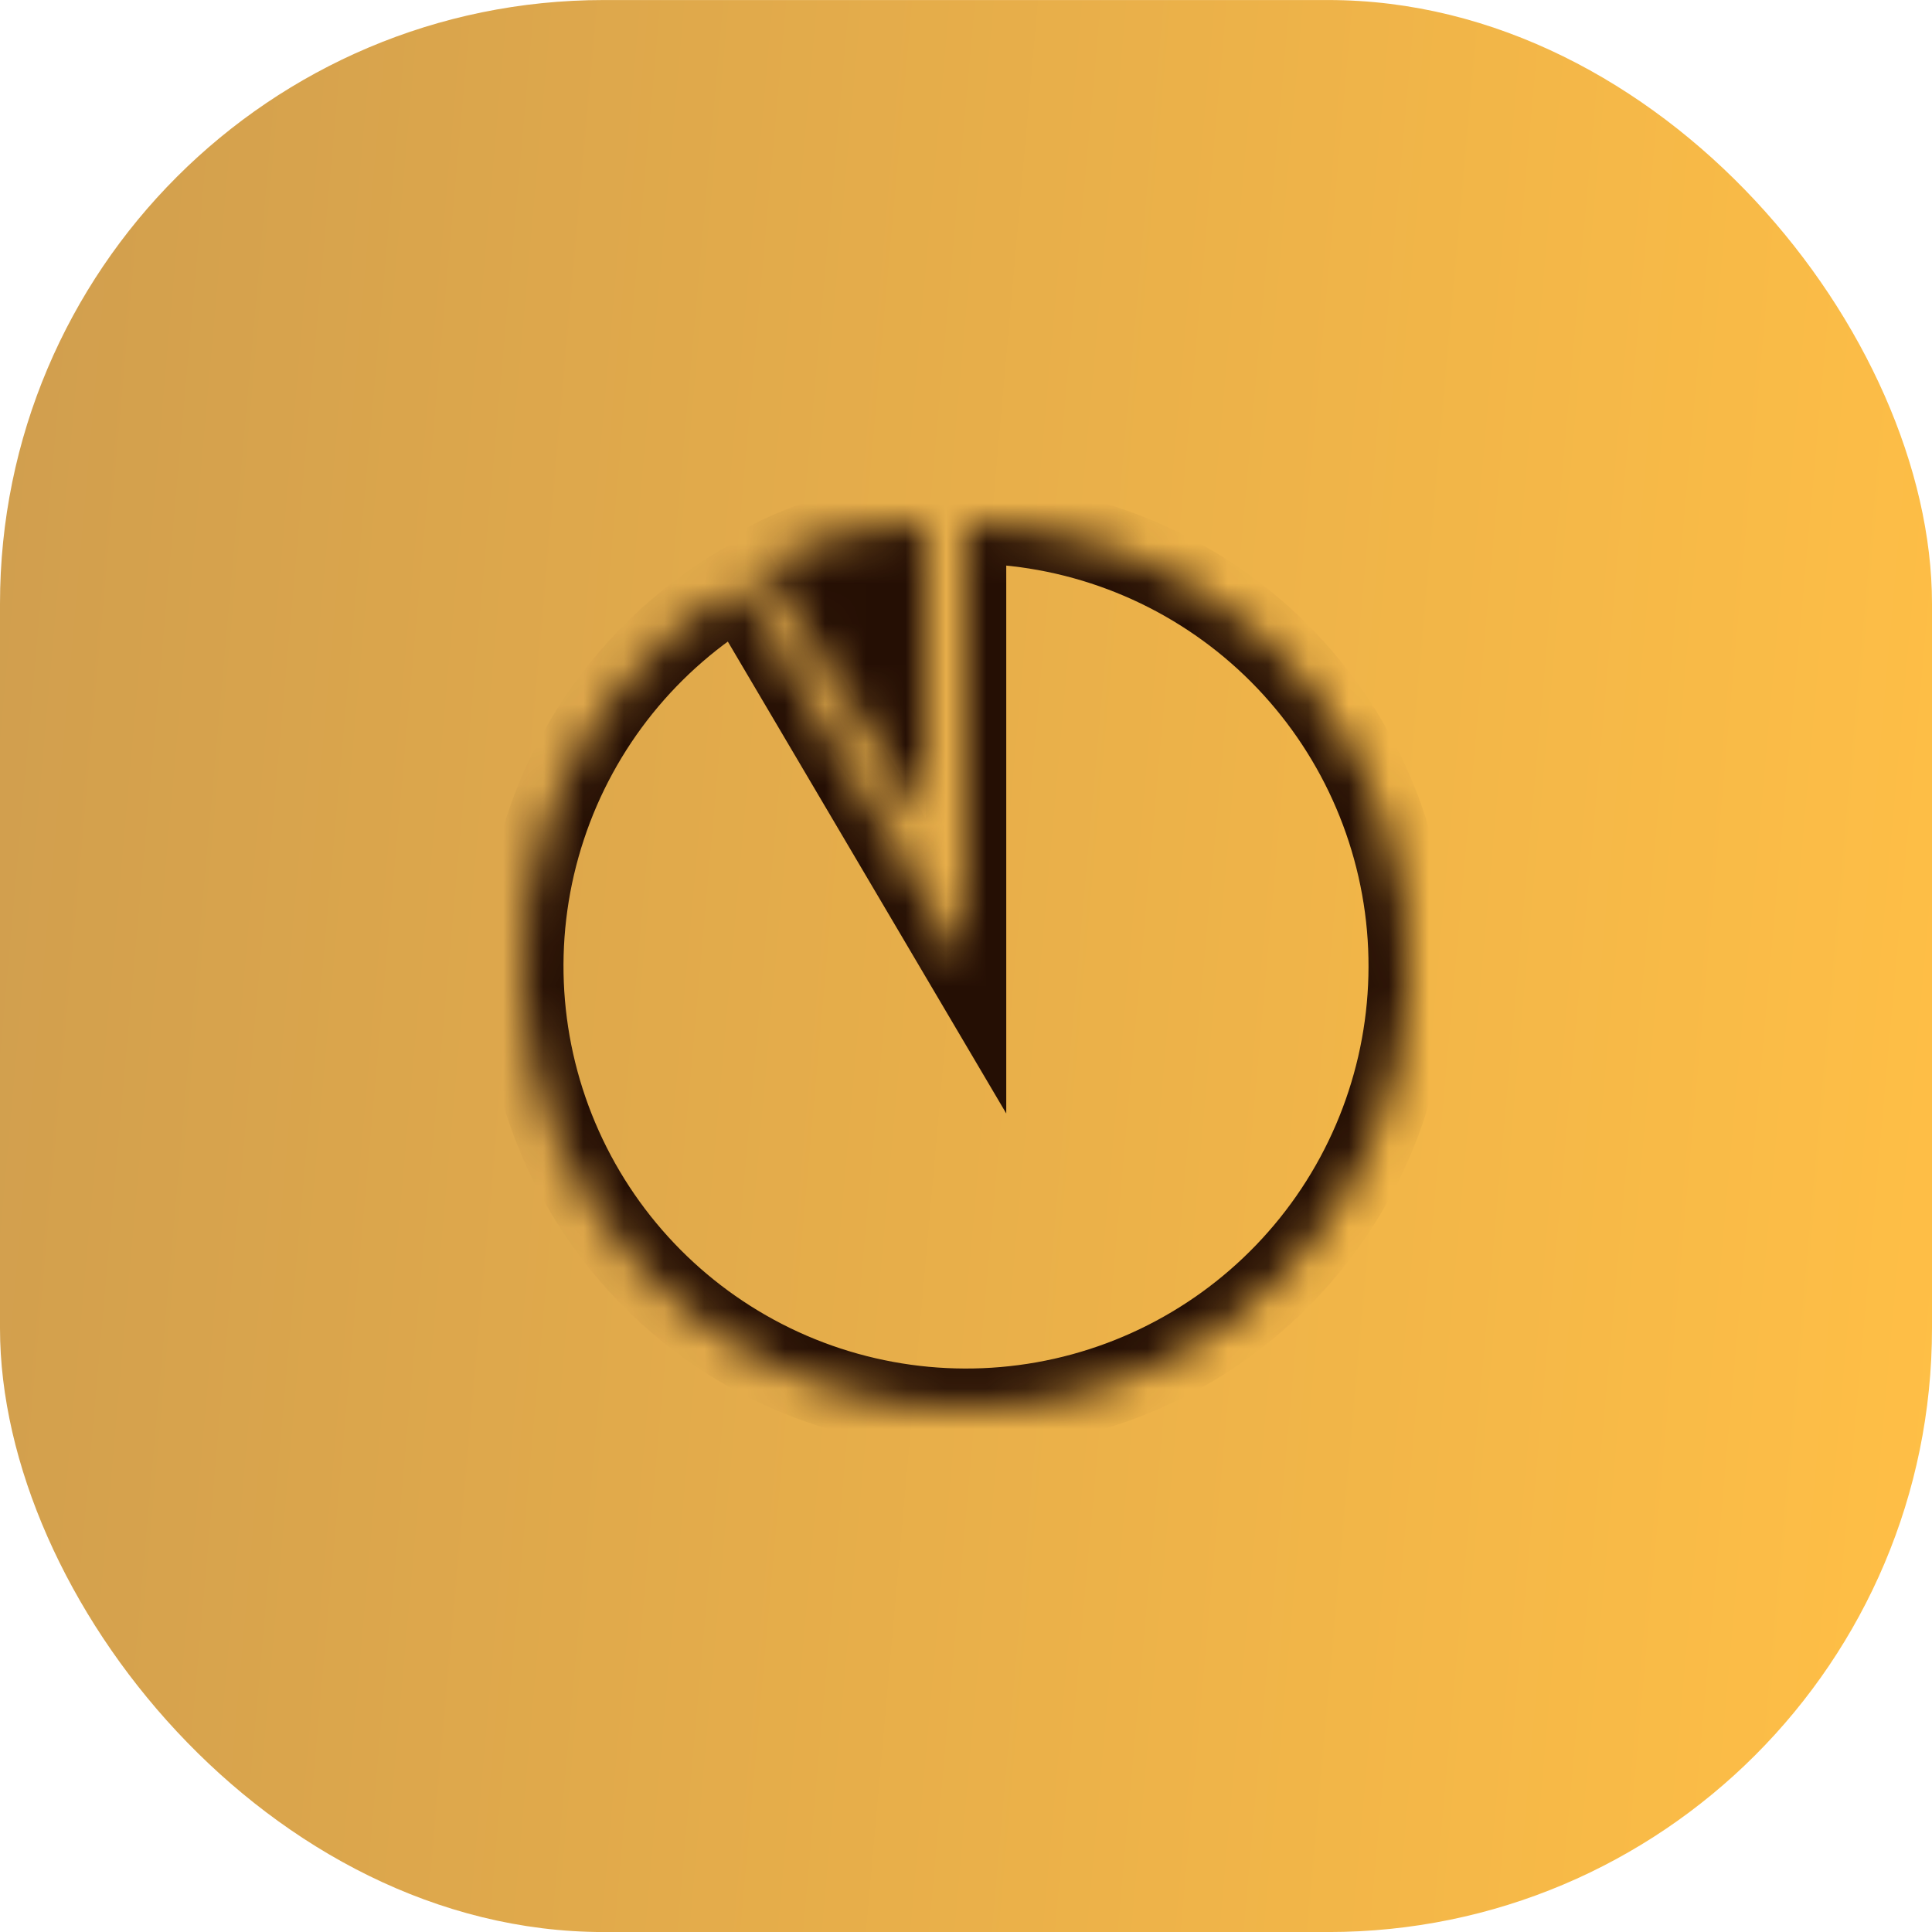 <?xml version="1.0" encoding="UTF-8"?>
<svg xmlns="http://www.w3.org/2000/svg" width="48" height="48" viewBox="0 0 48 48" fill="none">
  <rect y="0.001" width="48" height="48" rx="15" fill="url(#paint0_linear_1_1520)"></rect>
  <mask id="path-2-inside-1_1_1520" fill="white">
    <path d="M24 13.001C26.664 13.001 29.238 13.968 31.243 15.722C33.248 17.477 34.548 19.899 34.903 22.54C35.257 25.18 34.64 27.86 33.168 30.08C31.695 32.3 29.467 33.911 26.897 34.613C24.327 35.314 21.589 35.059 19.193 33.895C16.797 32.731 14.904 30.736 13.867 28.282C12.83 25.828 12.719 23.081 13.555 20.551C14.39 18.021 16.116 15.881 18.41 14.527L24 24.001L24 13.001Z"></path>
  </mask>
  <path d="M24 13.001C26.664 13.001 29.238 13.968 31.243 15.722C33.248 17.477 34.548 19.899 34.903 22.54C35.257 25.18 34.64 27.86 33.168 30.08C31.695 32.3 29.467 33.911 26.897 34.613C24.327 35.314 21.589 35.059 19.193 33.895C16.797 32.731 14.904 30.736 13.867 28.282C12.83 25.828 12.719 23.081 13.555 20.551C14.39 18.021 16.116 15.881 18.41 14.527L24 24.001L24 13.001Z" stroke="#250F04" stroke-width="2" mask="url(#path-2-inside-1_1_1520)"></path>
  <mask id="path-3-inside-2_1_1520" fill="white">
    <path d="M23 13.001C21.57 13.001 20.166 13.36 18.935 14.041L23 20.501L23 13.001Z"></path>
  </mask>
  <path d="M23 13.001C21.57 13.001 20.166 13.36 18.935 14.041L23 20.501L23 13.001Z" fill="#250F04" stroke="#250F04" stroke-width="2" mask="url(#path-3-inside-2_1_1520)"></path>
  <defs>
    <linearGradient id="paint0_linear_1_1520" x1="0" y1="0.001" x2="51.173" y2="4.559" gradientUnits="userSpaceOnUse">
      <stop stop-color="#D09E4E"></stop>
      <stop offset="1" stop-color="#FFBF46"></stop>
      <stop offset="1" stop-color="#AF8131"></stop>
    </linearGradient>
  </defs>
</svg>

